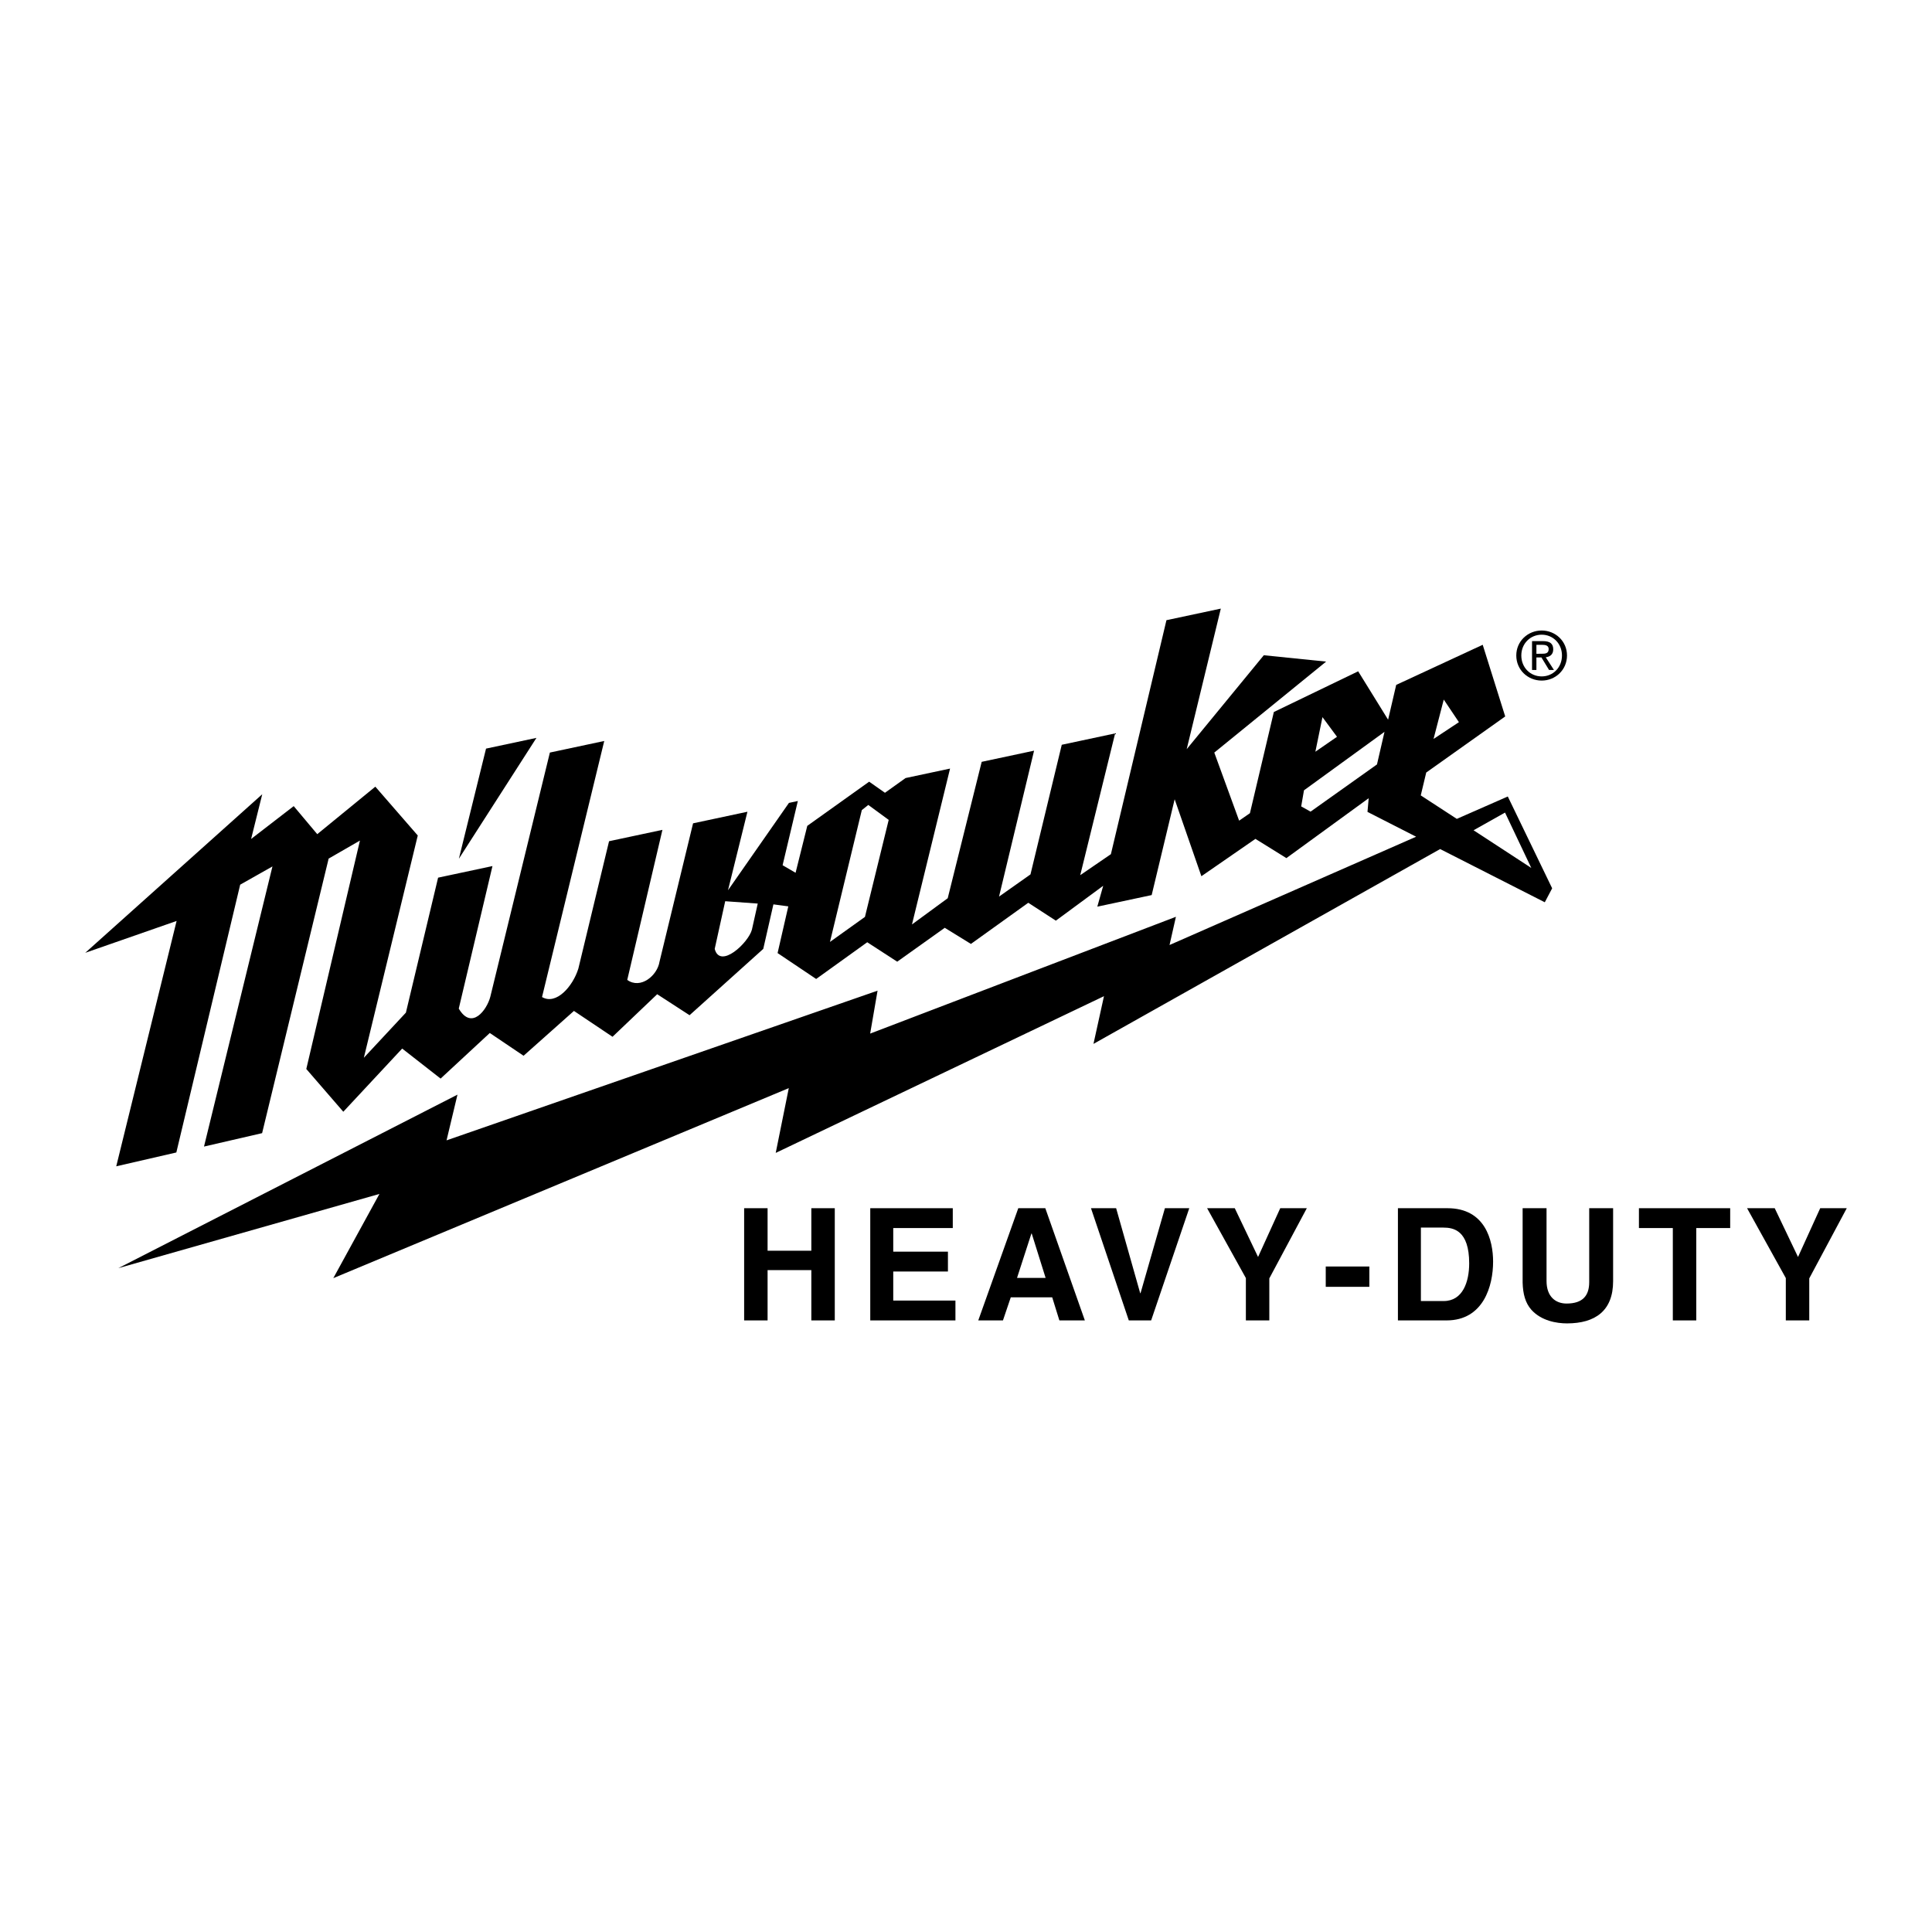 <?xml version="1.0" encoding="utf-8"?>
<!-- Generator: Adobe Illustrator 13.0.0, SVG Export Plug-In . SVG Version: 6.00 Build 14948)  -->
<!DOCTYPE svg PUBLIC "-//W3C//DTD SVG 1.0//EN" "http://www.w3.org/TR/2001/REC-SVG-20010904/DTD/svg10.dtd">
<svg version="1.0" id="Layer_1" xmlns="http://www.w3.org/2000/svg" xmlns:xlink="http://www.w3.org/1999/xlink" x="0px" y="0px"
	 width="192.756px" height="192.756px" viewBox="0 0 192.756 192.756" enable-background="new 0 0 192.756 192.756"
	 xml:space="preserve">
<g>
	<polygon fill-rule="evenodd" clip-rule="evenodd" fill="#FFFFFF" points="0,0 192.756,0 192.756,192.756 0,192.756 0,0 	"/>
	<path fill-rule="evenodd" clip-rule="evenodd" d="M141.287,83.479l-24.603,10.805l0.638-2.816l-30.506,11.653l0.738-4.281
		l-43.002,14.934l1.09-4.561l-33.837,17.311l26.051-7.404l-4.602,8.402l45.444-18.959l-1.304,6.463l32.75-15.637l-1.048,4.76
		l34.587-19.438l10.442,5.309l0.734-1.394l-4.426-9.16l-5.087,2.234l-3.596-2.343l0.545-2.281l7.88-5.596l-2.245-7.15l-8.631,4.003
		l-0.808,3.471l-2.986-4.827l-8.413,4.06l-2.386,10.095l-1.078,0.746l-2.478-6.792l11.158-9.078l-6.218-0.634l-7.693,9.371
		l3.404-14.024l-5.424,1.155l-5.543,23.345l-3.059,2.095l3.482-14.144l-5.325,1.135l-3.121,12.933l-3.137,2.214l3.496-14.559
		l-5.227,1.114l-3.389,13.608l-3.566,2.615l3.8-15.551l-4.438,0.945l-2.058,1.47l-1.576-1.107l-6.174,4.408l-1.167,4.682
		l-1.295-0.755l1.521-6.407l-0.888,0.189l-6.081,8.717l1.939-7.835l-5.424,1.156l-3.347,13.805c-0.22,1.388-1.884,2.772-3.22,1.819
		l3.51-14.973l-5.325,1.134l-3.064,12.714c-0.551,1.767-2.208,3.666-3.623,2.833l6.207-25.548l-5.424,1.155L48.92,99.441
		c-0.339,1.311-1.856,3.387-3.149,1.188l3.362-14.221l-5.424,1.156l-3.213,13.468l-4.195,4.502l5.379-22.177l-4.234-4.871
		l-5.794,4.739l-2.349-2.798l-4.25,3.277l1.111-4.463L8.504,95.063l9.116-3.179l-6.022,24.478l5.995-1.379l6.37-26.718l3.22-1.82
		l-6.829,27.948l5.797-1.338l6.638-27.392l3.122-1.799l-5.351,22.789l3.692,4.266l5.874-6.303l3.834,2.996l4.907-4.549l3.37,2.271
		l5.026-4.473l3.849,2.58l4.456-4.246l3.23,2.094l7.353-6.617l1.012-4.442l1.486,0.199l-1.069,4.661l3.849,2.583l5.096-3.664
		l2.99,1.94l4.743-3.381l2.611,1.609l5.723-4.106l2.751,1.785l4.723-3.48l-0.587,2.083l5.424-1.156l2.293-9.56l2.667,7.679
		l5.392-3.726l3.089,1.919l8.211-5.976l-0.121,1.366L141.287,83.479L141.287,83.479z"/>
	<polygon fill-rule="evenodd" clip-rule="evenodd" points="45.782,85.678 53.521,73.618 48.492,74.689 45.782,85.678 	"/>
	<polygon fill-rule="evenodd" clip-rule="evenodd" fill="#FFFFFF" points="147.017,82.836 150.157,81.071 152.777,86.595 
		147.017,82.836 	"/>
	<polygon fill-rule="evenodd" clip-rule="evenodd" fill="#FFFFFF" points="131.235,74.999 133.393,73.509 131.943,71.549 
		131.235,74.999 	"/>
	<polygon fill-rule="evenodd" clip-rule="evenodd" fill="#FFFFFF" points="143.025,73.725 145.556,72.051 144.044,69.796 
		143.025,73.725 	"/>
	<path fill-rule="evenodd" clip-rule="evenodd" fill="#FFFFFF" d="M72.354,89.915L75.6,90.15l-0.581,2.598
		c-0.34,1.309-3.174,3.975-3.713,1.925L72.354,89.915L72.354,89.915z"/>
	<polygon fill-rule="evenodd" clip-rule="evenodd" fill="#FFFFFF" points="86.631,80.31 85.983,80.825 82.806,93.976 86.295,91.48 
		88.666,81.8 86.631,80.31 	"/>
	<polygon fill-rule="evenodd" clip-rule="evenodd" fill="#FFFFFF" points="130.098,78.85 129.82,80.455 130.757,80.977 
		137.382,76.267 138.132,73.015 130.098,78.85 	"/>
	<path fill-rule="evenodd" clip-rule="evenodd" d="M151.28,65.397c0-1.434,1.162-2.491,2.536-2.491c1.361,0,2.524,1.057,2.524,2.491
		c0,1.447-1.163,2.504-2.524,2.504C152.442,67.901,151.28,66.844,151.28,65.397L151.28,65.397z"/>
	<path fill-rule="evenodd" clip-rule="evenodd" fill="#FFFFFF" d="M153.816,67.485c1.13,0,2.022-0.886,2.022-2.088
		c0-1.183-0.893-2.074-2.022-2.074c-1.143,0-2.034,0.892-2.034,2.074C151.782,66.599,152.674,67.485,153.816,67.485L153.816,67.485z
		"/>
	<path fill-rule="evenodd" clip-rule="evenodd" d="M153.288,66.844h-0.436v-2.88h1.097c0.681,0,1.018,0.251,1.018,0.819
		c0,0.516-0.324,0.74-0.747,0.793l0.819,1.269h-0.489l-0.76-1.249h-0.502V66.844L153.288,66.844z"/>
	<path fill-rule="evenodd" clip-rule="evenodd" fill="#FFFFFF" d="M153.811,65.225c0.369,0,0.7-0.026,0.7-0.469
		c0-0.356-0.324-0.422-0.628-0.422h-0.595v0.892H153.811L153.811,65.225z"/>
	<polygon fill-rule="evenodd" clip-rule="evenodd" points="76.582,126.719 76.582,131.738 74.243,131.738 74.243,120.543 
		76.582,120.543 76.582,124.785 80.947,124.785 80.947,120.543 83.286,120.543 83.286,131.738 80.947,131.738 80.947,126.719 
		76.582,126.719 	"/>
	<polygon fill-rule="evenodd" clip-rule="evenodd" points="95.059,122.523 89.119,122.523 89.119,124.879 94.575,124.879 
		94.575,126.859 89.119,126.859 89.119,129.758 95.324,129.758 95.324,131.738 86.826,131.738 86.826,120.543 95.059,120.543 
		95.059,122.523 	"/>
	<polygon fill-rule="evenodd" clip-rule="evenodd" points="100.065,131.738 97.602,131.738 101.594,120.543 104.291,120.543 
		108.236,131.738 105.694,131.738 104.978,129.432 100.846,129.432 100.065,131.738 	"/>
	<polygon fill-rule="evenodd" clip-rule="evenodd" fill="#FFFFFF" points="101.469,127.498 104.322,127.498 102.935,123.07 
		102.903,123.07 101.469,127.498 	"/>
	<polygon fill-rule="evenodd" clip-rule="evenodd" points="116.223,120.543 118.654,120.543 114.85,131.738 112.62,131.738 
		108.847,120.543 111.357,120.543 113.759,129.025 113.79,129.025 116.223,120.543 	"/>
	<polygon fill-rule="evenodd" clip-rule="evenodd" points="126.64,131.738 124.301,131.738 124.301,127.514 120.434,120.543 
		123.193,120.543 125.517,125.408 127.73,120.543 130.382,120.543 126.64,127.545 126.64,131.738 	"/>
	<polygon fill-rule="evenodd" clip-rule="evenodd" points="136.62,128.387 132.27,128.387 132.27,126.359 136.62,126.359 
		136.62,128.387 	"/>
	<path fill-rule="evenodd" clip-rule="evenodd" d="M139.471,120.543h4.943c3.772,0,4.553,3.213,4.553,5.334
		c0,2.4-0.951,5.861-4.646,5.861h-4.85V120.543L139.471,120.543z"/>
	<path fill-rule="evenodd" clip-rule="evenodd" fill="#FFFFFF" d="M141.763,129.805h2.276c1.902,0,2.542-1.916,2.542-3.758
		c0-3.305-1.575-3.57-2.573-3.57h-2.245V129.805L141.763,129.805z"/>
	<path fill-rule="evenodd" clip-rule="evenodd" d="M160.941,127.824c0,2.947-1.777,4.211-4.6,4.211c-1.028,0-2.557-0.25-3.555-1.357
		c-0.608-0.686-0.842-1.59-0.873-2.713v-7.422h2.386v7.266c0,1.561,0.904,2.246,1.996,2.246c1.605,0,2.261-0.779,2.261-2.135v-7.377
		h2.385V127.824L160.941,127.824z"/>
	<polygon fill-rule="evenodd" clip-rule="evenodd" points="169.237,131.738 166.898,131.738 166.898,122.523 163.516,122.523 
		163.516,120.543 172.621,120.543 172.621,122.523 169.237,122.523 169.237,131.738 	"/>
	<polygon fill-rule="evenodd" clip-rule="evenodd" points="180.51,131.738 178.171,131.738 178.171,127.514 174.305,120.543 
		177.064,120.543 179.388,125.408 181.602,120.543 184.252,120.543 180.51,127.545 180.51,131.738 	"/>
</g>
</svg>
